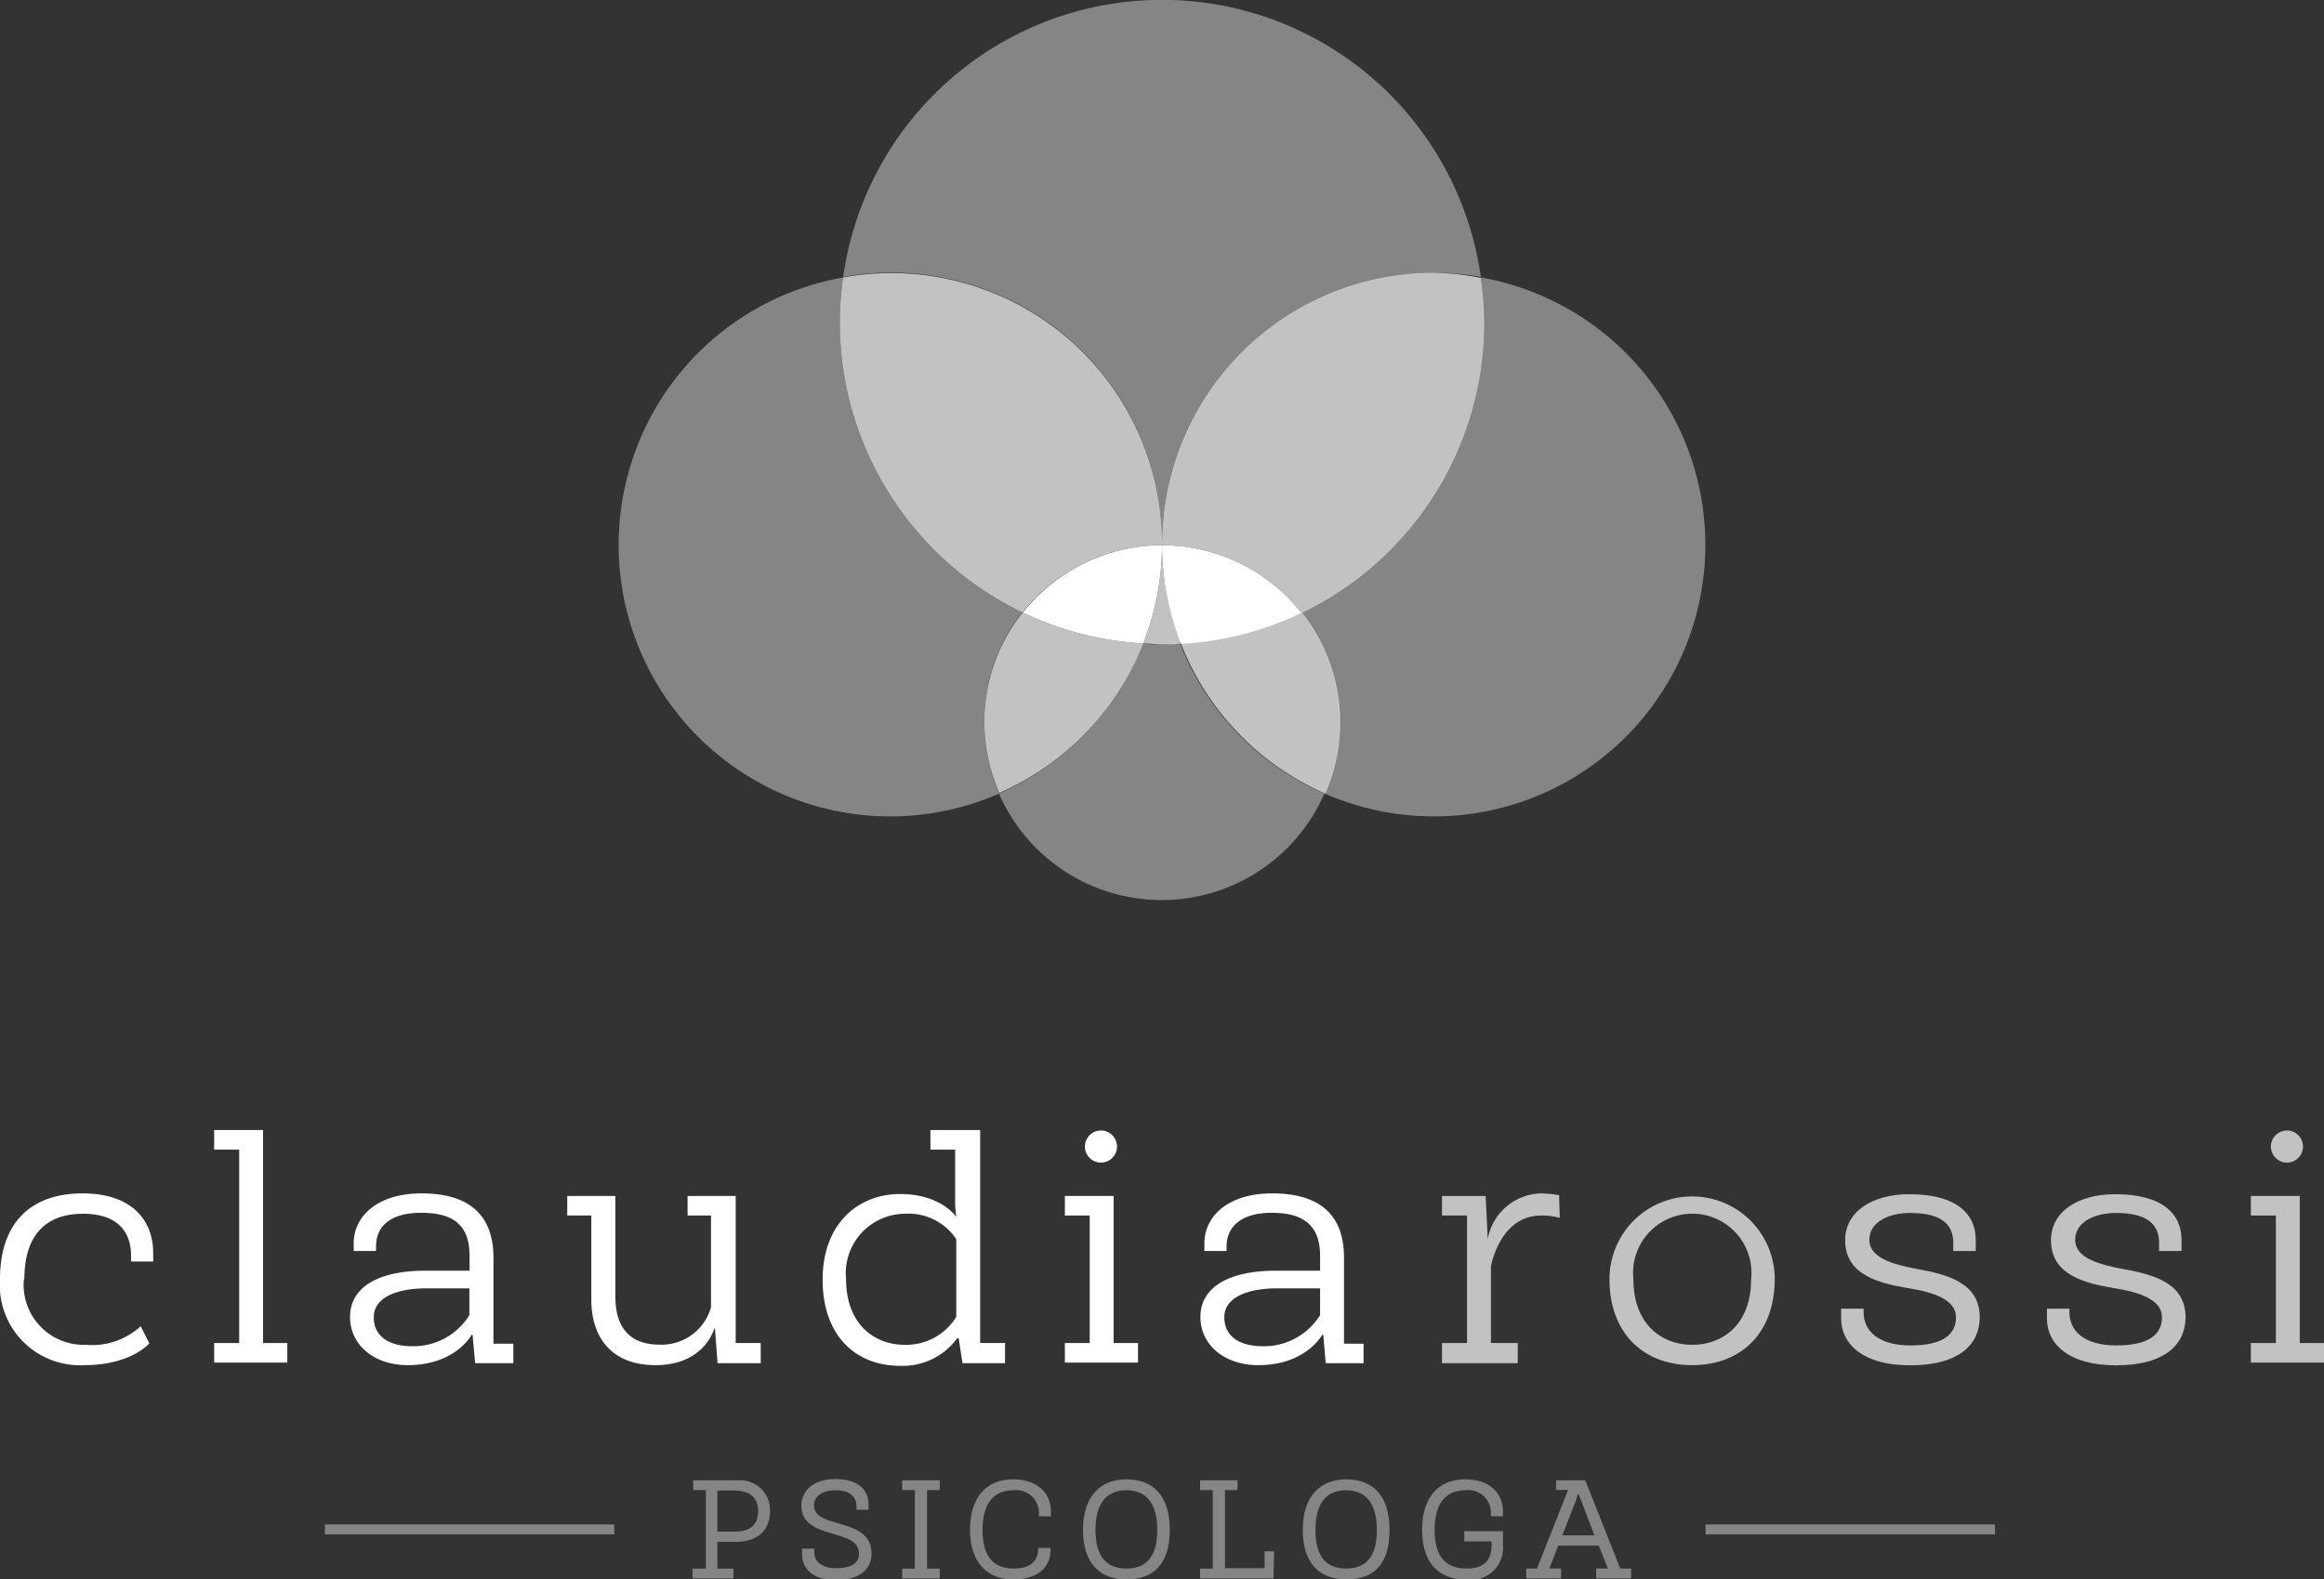 <svg xmlns="http://www.w3.org/2000/svg" viewBox="0 0 144.87 98.48"><rect x="0" y="0" width="144.87" height="98.48" fill="#333333" stroke="none"/><defs><style>.cls-1,.cls-2,.cls-3{fill:#fff;}.cls-1{opacity:0.4;}.cls-2{opacity:0.7;}</style></defs><title>logo-claudiarossi-negative</title><g id="Livello_2" data-name="Livello 2"><g id="Livello_2-2" data-name="Livello 2"><path class="cls-1" d="M45.79,95.5c.93,0,1.47-.38,1.47-1.3s-.68-1.26-1.46-1.26H44.72V95.5Zm-2.62,2.92v-.61H44v-4.9h-.79V92.3H46A1.86,1.86,0,0,1,48,94.2c0,1.27-.81,1.94-2.2,1.94H44.72v1.67h1v.61Z"/><path class="cls-1" d="M50,96.56h.76v.22c0,.63.54,1,1.34,1,1,0,1.45-.32,1.45-.92,0-1.62-3.6-.78-3.6-3,0-.85.71-1.64,2.11-1.64s2.08.65,2.08,1.56v.36h-.75v-.22c0-.54-.35-1-1.32-1-.82,0-1.33.38-1.33.94,0,1.52,3.59.7,3.59,3,0,.91-.66,1.66-2.21,1.66S50,97.73,50,96.93Z"/><polygon class="cls-1" points="56.24 98.42 56.24 97.81 57.03 97.81 57.03 92.91 56.24 92.91 56.24 92.3 58.58 92.3 58.58 92.91 57.79 92.91 57.79 97.81 58.58 97.81 58.58 98.42 56.24 98.42"/><path class="cls-1" d="M64.76,94.54v-.22a1.41,1.41,0,0,0-1.57-1.4c-1.14,0-1.94.68-1.94,2.48s.81,2.4,1.94,2.4c.94,0,1.53-.37,1.53-1.28h.77v.09c0,1.13-.8,1.87-2.34,1.87s-2.68-1-2.68-3.09,1.07-3.15,2.69-3.15c1.44,0,2.35.81,2.35,2v.31Z"/><path class="cls-1" d="M70.22,97.8c1.13,0,1.92-.61,1.92-2.4s-.79-2.48-1.92-2.48-1.93.68-1.93,2.48.8,2.4,1.93,2.4m0,.68c-1.65,0-2.71-1-2.71-3.08s1.06-3.16,2.71-3.16,2.7,1,2.7,3.16-1.06,3.08-2.7,3.08"/><polygon class="cls-1" points="74.81 98.42 74.81 97.81 75.6 97.81 75.6 92.91 74.81 92.91 74.81 92.3 77.14 92.3 77.14 92.91 76.36 92.91 76.36 97.78 78.83 97.78 78.83 96.73 79.42 96.73 79.39 98.42 74.81 98.42"/><path class="cls-1" d="M83.91,97.8c1.13,0,1.92-.61,1.92-2.4s-.79-2.48-1.92-2.48S82,93.6,82,95.4s.79,2.4,1.92,2.4m0,.68c-1.65,0-2.71-1-2.71-3.08s1.06-3.16,2.71-3.16,2.7,1,2.7,3.16-1,3.08-2.7,3.08"/><path class="cls-1" d="M92.94,94.54v-.22a1.41,1.41,0,0,0-1.57-1.4c-1.14,0-1.94.68-1.94,2.48s.82,2.4,2,2.4c.94,0,1.55-.4,1.55-1.45v-.24H91.28v-.64h2.41v.87a2,2,0,0,1-2.34,2.14c-1.63,0-2.7-1-2.7-3.09s1.07-3.15,2.7-3.15c1.43,0,2.34.8,2.34,2v.31Z"/><path class="cls-1" d="M98.35,93.17l-.1.36-.86,2.2h2l-.84-2.2-.15-.36ZM101,97.8h.68v.62H99.5V97.8h.73s-.26-.64-.57-1.43H97.14l-.56,1.43h.73v.62H95.14V97.8h.67l1.94-4.9H97v-.6h1.82Z"/><path class="cls-1" d="M92.31,17.3a19.69,19.69,0,0,1,.22,2.79,20.1,20.1,0,0,1-11.4,18.1,11.05,11.05,0,0,1,1.45,11.29A16.93,16.93,0,1,0,92.31,17.3"/><path class="cls-1" d="M63.75,38.19a20.09,20.09,0,0,1-11.4-18.1,19.7,19.7,0,0,1,.21-2.79,16.93,16.93,0,1,0,9.73,32.18A11.13,11.13,0,0,1,61.36,45a11,11,0,0,1,2.39-6.85"/><path class="cls-1" d="M72.44,34A16.93,16.93,0,0,1,89.38,17a16.63,16.63,0,0,1,2.93.27,20.07,20.07,0,0,0-39.75,0A16.87,16.87,0,0,1,72.44,34"/><path class="cls-1" d="M73.61,40.12c-.39,0-.78.06-1.17.06s-.78,0-1.17-.06a17,17,0,0,1-9,9.36,11.07,11.07,0,0,0,20.29,0,16.94,16.94,0,0,1-9-9.36"/><path class="cls-2" d="M72.44,34a11.05,11.05,0,0,1,8.69,4.22,20.1,20.1,0,0,0,11.4-18.1,19.69,19.69,0,0,0-.22-2.79A16.63,16.63,0,0,0,89.38,17,16.93,16.93,0,0,0,72.44,34"/><path class="cls-2" d="M63.75,38.19A11,11,0,0,1,72.44,34,16.87,16.87,0,0,0,52.56,17.3a19.7,19.7,0,0,0-.21,2.79,20.09,20.09,0,0,0,11.4,18.1"/><path class="cls-2" d="M81.13,38.19a20,20,0,0,1-7.52,1.93,16.94,16.94,0,0,0,9,9.36,11.05,11.05,0,0,0-1.45-11.29"/><path class="cls-2" d="M71.26,40.12a19.94,19.94,0,0,1-7.51-1.93A11,11,0,0,0,61.36,45a11.13,11.13,0,0,0,.93,4.44,16.94,16.94,0,0,0,9-9.36"/><path class="cls-2" d="M71.26,40.12c.4,0,.78.06,1.18.06s.78,0,1.17-.06A16.78,16.78,0,0,1,72.44,34a16.78,16.78,0,0,1-1.18,6.15"/><path class="cls-3" d="M72.44,34a16.78,16.78,0,0,0,1.17,6.15,20,20,0,0,0,7.52-1.93A11.05,11.05,0,0,0,72.44,34"/><path class="cls-3" d="M63.75,38.19a19.94,19.94,0,0,0,7.52,1.93A17,17,0,0,0,72.44,34a11,11,0,0,0-8.69,4.22"/><path class="cls-3" d="M1.49,79.75a3.74,3.74,0,0,0,3.85,4.1,4.46,4.46,0,0,0,3.43-1.16l.54,1.07s-1.14,1.36-4.06,1.36A5,5,0,0,1,0,79.75c0-3.58,2-5.34,5.14-5.34s4.41,1.73,4.41,3.72v.53H8.17v-.35c0-1.61-.94-2.63-3-2.63s-3.65,1.07-3.65,4.07"/><polygon class="cls-3" points="16.4 83.74 17.91 83.74 17.91 84.96 13.35 84.96 13.35 83.74 14.91 83.74 14.91 71.68 13.35 71.68 13.35 70.46 16.4 70.46 16.4 83.74"/><path class="cls-3" d="M29.26,80.33H26.61c-1.86,0-3.31.56-3.31,1.8s1,1.81,2.4,1.81A4.1,4.1,0,0,0,29.26,82Zm.16,2.87s-1,1.92-4,1.92c-2.11,0-3.6-1.27-3.6-3,0-1.91,1.84-2.89,4.69-2.89h2.76v-.93c0-1.9-1-2.68-3-2.68s-2.83.89-2.83,2.1V78H22.05V77.5c0-1.56,1.36-3.09,4.23-3.09s4.48,1.27,4.48,4v5.37H32V85H29.62l-.16-1.76Z"/><path class="cls-3" d="M44.53,82.82s-.58,2.3-3.67,2.3c-2.72,0-4-1.72-4-4.08V75.79H35.36V74.57h3v6.27c0,1.72.71,3,2.76,3a3.2,3.2,0,0,0,3.2-2.32V75.79H42.86V74.57h3v9.17h1.56V85H44.73l-.16-2.14Z"/><path class="cls-3" d="M59.61,82.11V77.26a3.59,3.59,0,0,0-3.24-1.58,3.71,3.71,0,0,0-3.63,4.07c0,2.78,1.73,4.1,3.65,4.1a3.66,3.66,0,0,0,3.22-1.74m0-6.21h0s-.07-.67-.07-.78V71.68H58V70.46h3.1V83.74h1.55V85H60l-.24-1.56h-.09a4.2,4.2,0,0,1-3.58,1.72c-2.74,0-4.81-1.87-4.81-5.37s2.22-5.34,4.83-5.34,3.54,1.47,3.54,1.49"/><polygon class="cls-3" points="69.42 83.74 70.94 83.74 70.94 84.96 66.38 84.96 66.38 83.74 67.93 83.74 67.93 75.79 66.38 75.79 66.38 74.57 69.42 74.57 69.42 83.74"/><path class="cls-3" d="M68.63,72.49a1,1,0,0,1,0-2,1,1,0,1,1,0,2"/><path class="cls-3" d="M82.29,80.33H79.64c-1.87,0-3.32.56-3.32,1.8s1,1.81,2.41,1.81A4.12,4.12,0,0,0,82.29,82Zm.15,2.87s-1,1.92-4,1.92c-2.12,0-3.61-1.27-3.61-3,0-1.91,1.85-2.89,4.7-2.89h2.76v-.93c0-1.9-1.05-2.68-3-2.68s-2.83.89-2.83,2.1V78H75.08V77.5c0-1.56,1.35-3.09,4.23-3.09s4.47,1.27,4.47,4v5.37H85V85H82.64l-.15-1.76Z"/><path class="cls-2" d="M142.56,72.49a1,1,0,0,1,0-2,1,1,0,1,1,0,2"/><path class="cls-2" d="M97.23,75.94a3.94,3.94,0,0,0-1.15-.15c-2.61,0-3.14,3.18-3.14,3.18v4.77h1.67V85H89.89V83.74h1.56V75.79H89.89V74.57h2.72l.13,2.69h0a3.46,3.46,0,0,1,3.32-2.85,7.42,7.42,0,0,1,1.13.11Z"/><path class="cls-2" d="M109.16,79.75a3.69,3.69,0,1,0-7.34,0c0,2.81,1.75,4.1,3.67,4.1s3.67-1.29,3.67-4.1m-3.67,5.37c-3,0-5.16-1.94-5.16-5.37a5.15,5.15,0,1,1,10.3,0c0,3.43-2.16,5.37-5.14,5.37"/><path class="cls-2" d="M116.17,81.6v.22c0,1.16.91,2.07,2.92,2.07s2.84-.67,2.84-1.76-1.38-1.55-2.91-1.8c-1.87-.31-4-.82-4-3,0-1.8,1.71-2.87,4-2.87,3,0,4.14,1.27,4.14,2.85V78h-1.4V77.5c0-1.18-.76-1.87-2.7-1.87-1.24,0-2.53.52-2.53,1.67s1.49,1.54,3,1.83c2,.35,3.88.93,3.88,3,0,1.65-1.23,3-4.32,3s-4.32-1.43-4.32-2.9V81.6Z"/><path class="cls-2" d="M129,81.6v.22c0,1.16.91,2.07,2.92,2.07s2.85-.67,2.85-1.76-1.38-1.55-2.92-1.8c-1.87-.31-4-.82-4-3,0-1.8,1.71-2.87,4-2.87,3,0,4.14,1.27,4.14,2.85V78h-1.4V77.5c0-1.18-.76-1.87-2.69-1.87-1.25,0-2.54.52-2.54,1.67s1.49,1.54,3,1.83c2,.35,3.88.93,3.88,3,0,1.65-1.23,3-4.32,3s-4.32-1.43-4.32-2.9V81.6Z"/><polygon class="cls-2" points="143.36 83.74 144.87 83.74 144.87 84.96 140.31 84.96 140.31 83.74 141.87 83.74 141.87 75.79 140.31 75.79 140.31 74.57 143.36 74.57 143.36 83.74"/><rect class="cls-1" x="20.25" y="95.05" width="18.04" height="0.62"/><rect class="cls-1" x="106.32" y="95.05" width="18.04" height="0.62"/></g></g></svg>